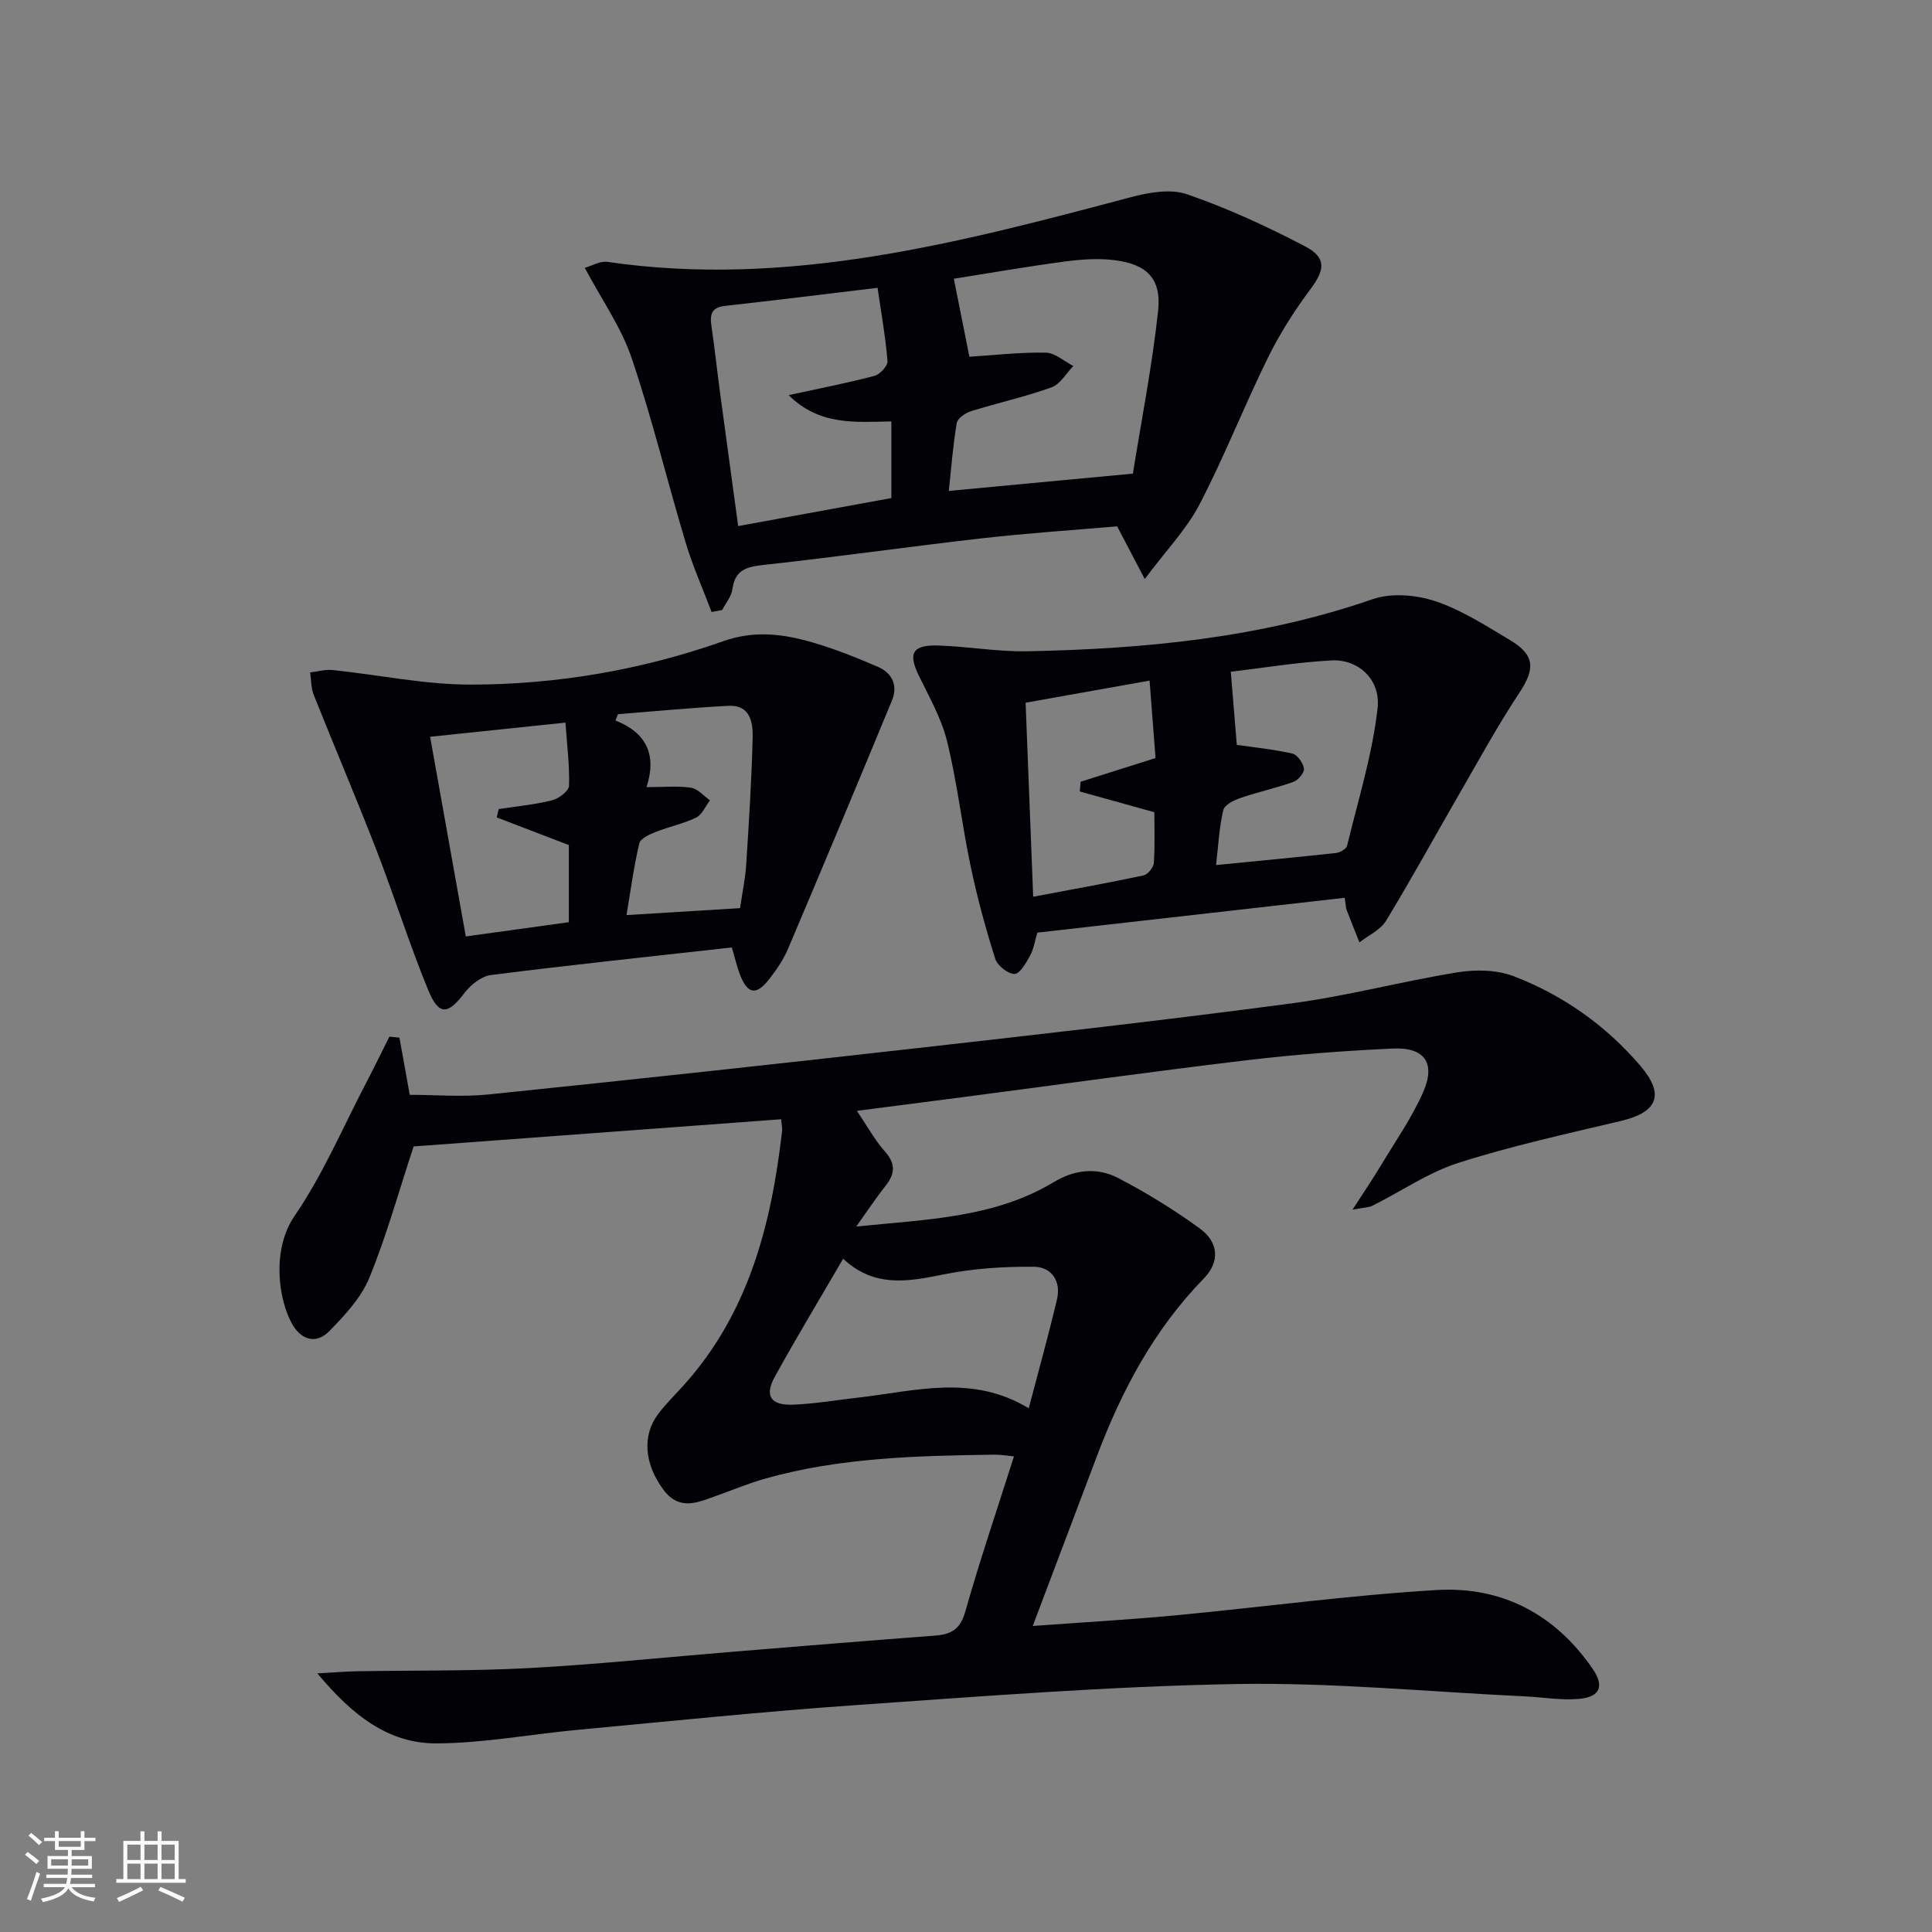 <svg enable-background="new 0 0 400 400" viewBox="0 0 400 400" xmlns="http://www.w3.org/2000/svg"><rect x="0" y="0" width="400" height="400" fill="#808080" stroke="none"/><g fill="#010106"><path d="m161.73 231.73c-26.05 1.93-51.54 3.81-76.1 5.63-3.1 9.42-5.61 18.53-9.17 27.21-1.69 4.12-5.07 7.74-8.27 11.01-2.83 2.89-5.96 1.76-7.79-1.61-2.81-5.17-4.15-15.33.61-22.26 5.87-8.56 9.99-18.32 14.83-27.58 1.64-3.14 3.19-6.33 4.78-9.5.69.07 1.38.14 2.08.2.69 3.86 1.39 7.71 2.13 11.84 5.24 0 10.86.49 16.37-.08 29.56-3.04 59.11-6.24 88.64-9.58 25.92-2.93 51.85-5.85 77.7-9.29 11.49-1.53 22.77-4.56 34.22-6.41 3.78-.61 8.17-.53 11.67.82 10.22 3.94 19.07 10.19 26.23 18.58 5.03 5.91 3.55 9.56-4.03 11.36-11.27 2.68-22.63 5.16-33.65 8.68-6.25 1.99-11.88 5.91-17.83 8.88-.8.4-1.81.38-4.12.81 2.41-3.74 4.22-6.4 5.88-9.16 2.99-4.98 6.36-9.8 8.7-15.07 2.71-6.1.38-9.43-6.26-9.12-10.12.47-20.25 1.23-30.31 2.43-19.45 2.32-38.86 5.04-58.29 7.58-7.19.94-14.38 1.86-22.34 2.89 2.24 3.31 3.75 6.11 5.81 8.42 2.23 2.51 2.11 4.57.16 7.05-1.92 2.42-3.62 5.01-6.1 8.48 14.83-1.5 28.64-1.82 40.9-9.2 4.36-2.63 9.01-3.09 13.33-.84 5.86 3.05 11.55 6.55 16.89 10.44 4 2.92 4.14 6.97.85 10.34-10.33 10.58-17.05 23.27-22.2 36.94-4.31 11.45-8.65 22.89-13.23 35.02 10.41-.76 19.99-1.3 29.54-2.2 18.03-1.7 36.02-4.17 54.08-5.24 13.48-.8 24.57 5.01 32.33 16.36 2.39 3.49 1.55 5.74-2.71 6.16-3.74.37-7.59-.33-11.39-.51-19.93-.94-39.88-2.9-59.79-2.55-26.24.47-52.46 2.54-78.66 4.36-19.22 1.34-38.4 3.33-57.59 5.12-9.75.91-19.48 2.76-29.22 2.81-10 .06-17.45-5.81-24.71-14.5 3.68-.2 5.87-.39 8.08-.43 11.95-.21 23.93-.02 35.86-.67 14.27-.77 28.5-2.27 42.75-3.43 13.75-1.12 27.5-2.25 41.25-3.29 3.3-.25 5.18-1.32 6.2-4.92 3.02-10.66 6.59-21.16 10.09-32.18-1.56-.15-2.8-.38-4.04-.36-15.96.23-31.92.58-47.44 4.95-3.35.94-6.58 2.3-9.86 3.47-3.92 1.4-7.85 3.38-11.23-1.15-3.93-5.28-4.48-11.21-1.09-15.69 1.6-2.12 3.52-3.99 5.3-5.97 13.42-14.92 18.12-33.23 20.34-52.49.09-.78-.11-1.6-.18-2.56zm51.26 59.84c2.07-7.89 4.11-15.19 5.85-22.56.89-3.76-1.14-6.71-4.75-6.74-6.21-.06-12.53.34-18.6 1.56-7.37 1.48-14.39 2.88-20.93-3.22-4.88 8.39-9.68 16.33-14.15 24.44-2.19 3.96-.84 5.96 3.83 5.77 4.46-.18 8.9-.95 13.35-1.45 11.75-1.32 23.61-4.96 35.4 2.2z"/><path d="m147.33 126.71c-1.82-4.82-3.93-9.55-5.4-14.46-3.81-12.71-6.92-25.64-11.18-38.19-2.14-6.32-6.17-12-9.68-18.61 1.49-.42 3.18-1.45 4.68-1.23 37.35 5.44 72.82-3.95 108.33-13.38 3.73-.99 8.24-1.81 11.68-.62 8.4 2.9 16.58 6.66 24.47 10.8 4.5 2.36 4.04 4.9 1.07 8.87-3.34 4.47-6.38 9.27-8.84 14.27-4.91 9.98-8.97 20.39-14.1 30.25-2.68 5.15-6.89 9.5-11.35 15.47-2.41-4.61-3.97-7.57-5.72-10.91-9.23.8-18.68 1.42-28.07 2.49-15.02 1.71-29.98 3.85-45.01 5.49-3.56.39-6.03.95-6.57 5.03-.2 1.5-1.38 2.88-2.12 4.31-.73.13-1.46.28-2.19.42zm87.22-28.65c1.73-10.81 3.97-22.17 5.22-33.64.74-6.73-2.32-9.76-9.14-10.57-3.4-.41-6.95-.14-10.37.32-7.77 1.04-15.5 2.39-22.78 3.54 1.18 5.95 2.17 10.91 3.22 16.15 4.95-.31 10.38-.94 15.8-.85 1.92.03 3.82 1.8 5.73 2.77-1.49 1.52-2.72 3.77-4.53 4.42-5.45 1.96-11.14 3.21-16.68 4.94-1.16.36-2.78 1.48-2.94 2.46-.78 4.64-1.14 9.36-1.64 14.04 12.66-1.2 24.54-2.31 38.11-3.58zm-81.72 10.86c11.22-2.05 21.58-3.95 31.72-5.8 0-5.39 0-10.61 0-15.87-7.55.13-14.85.9-21.27-5.44 6.59-1.44 12.22-2.52 17.76-3.99 1.14-.3 2.79-2.08 2.71-3.06-.41-5.02-1.31-10.01-2.06-15.17-11.2 1.34-21.37 2.61-31.56 3.74-2.73.3-3.2 1.67-2.85 4.06.7 4.76 1.21 9.54 1.85 14.31 1.21 9 2.45 18 3.7 27.22z"/><path d="m278.4 185.88c-21.34 2.42-42.39 4.81-63.63 7.21-.52 1.74-.75 3.4-1.5 4.76-.82 1.49-2.11 3.78-3.21 3.79-1.37.01-3.55-1.71-4-3.12-1.99-6.29-3.74-12.68-5.09-19.13-1.81-8.59-2.79-17.37-4.88-25.89-1.16-4.74-3.7-9.18-5.86-13.63-2.25-4.63-1.34-6.39 4.05-6.22 6.14.19 12.27 1.31 18.4 1.19 24.29-.48 48.31-2.75 71.53-10.79 3.85-1.33 8.97-.9 12.93.41 5.44 1.81 10.45 5.06 15.44 8.03 5.26 3.13 5.28 5.97 1.97 10.97-4.47 6.75-8.35 13.88-12.41 20.9-5.07 8.77-9.93 17.66-15.19 26.3-1.15 1.89-3.63 2.99-5.49 4.45-.88-2.21-1.78-4.42-2.63-6.65-.18-.44-.18-.96-.43-2.58zm-26.63-6.78c8.99-.88 16.92-1.63 24.84-2.5.83-.09 2.12-.83 2.28-1.48 2.3-9.45 5.23-18.85 6.32-28.45.69-6.07-4.07-10.23-9.52-9.94-7.19.39-14.34 1.58-20.87 2.35.45 5.46.83 10.12 1.25 15.14 3.44.5 7.53.9 11.5 1.8 1.04.24 2.23 1.95 2.4 3.12.12.82-1.19 2.39-2.18 2.74-3.57 1.28-7.31 2.08-10.9 3.31-1.37.47-3.35 1.43-3.61 2.51-.85 3.46-1.01 7.09-1.51 11.4zm-39.43-33.61c.52 13.22 1.02 26.21 1.57 40.17 8.27-1.56 15.57-2.86 22.82-4.41.9-.19 2.1-1.64 2.16-2.58.25-3.74.1-7.51.1-10.51-5.73-1.59-10.58-2.94-15.43-4.29.06-.67.12-1.34.17-2.02 4.97-1.57 9.94-3.14 15.51-4.9-.39-5.13-.79-10.33-1.23-16.04-8.87 1.59-16.96 3.03-25.67 4.58z"/><path d="m151.51 196.16c-16.92 1.89-33.42 3.62-49.86 5.71-2 .25-4.23 2.05-5.52 3.75-3.4 4.5-5.29 4.7-7.5-.69-3.89-9.51-6.98-19.34-10.69-28.93-4.18-10.78-8.72-21.43-13-32.17-.56-1.41-.5-3.07-.73-4.61 1.55-.18 3.12-.65 4.63-.5 9.55.99 19.09 3.03 28.62 3.02 17.85-.01 35.43-3.04 52.29-8.99 6.48-2.29 12.42-1.5 18.48.26 4.61 1.34 9.1 3.14 13.51 5.04 2.98 1.29 4.22 3.88 2.92 7.01-7.1 17.16-14.25 34.3-21.51 51.39-.96 2.26-2.41 4.38-3.94 6.33-2.62 3.34-4.39 3.05-5.95-.84-.65-1.66-1.05-3.45-1.75-5.78zm-33.74-5.23c0-5.74 0-11 0-15.97-5.17-1.98-10.05-3.85-14.92-5.72.13-.58.26-1.15.4-1.73 3.69-.57 7.43-.91 11.03-1.81 1.4-.35 3.49-1.92 3.53-3 .14-4.17-.41-8.37-.74-13.09-9.94 1.04-18.9 1.97-28.02 2.93 2.53 14.16 4.94 27.6 7.39 41.34 7.32-1.01 14.29-1.98 21.33-2.95zm35.45-2.91c.5-3.39 1.09-6.15 1.27-8.94.56-8.79 1.13-17.59 1.34-26.39.08-3.15-.54-6.8-5.01-6.56-7.63.4-15.25 1.13-22.87 1.73-.18.44-.36.88-.53 1.31 6.46 2.55 8.6 7.17 6.43 13.8 3.61 0 6.47-.3 9.22.12 1.41.21 2.62 1.7 3.92 2.62-.94 1.22-1.63 2.96-2.86 3.56-2.66 1.29-5.65 1.89-8.42 2.99-1.27.51-3.12 1.35-3.35 2.35-1.12 4.75-1.77 9.61-2.65 14.85 8.21-.51 15.63-.96 23.51-1.44z"/></g><path d="m5.17 384 .55-.58c.85.61 1.65 1.24 2.4 1.87l-.59.64c-.83-.73-1.62-1.38-2.36-1.93m1.22 9.53-.82-.34c.71-1.76 1.37-3.64 1.98-5.63.24.13.5.25.76.36-.6 1.67-1.24 3.54-1.92 5.61m-.5-13.5.57-.54c.56.44 1.31 1.06 2.26 1.87l-.64.64c-.68-.66-1.41-1.32-2.19-1.97m3.25.46h2.24v-1.36h.77v1.36h4.57v-1.36h.76v1.36h2.28v.69h-2.28v1.84h-2.64v1.26h4.18v2.64h-4.21c0 .45-.02.86-.05 1.21h4.32v.69h-4.38c-.04.34-.1.75-.19 1.22h5.15v.69h-4.82c.87 1.19 2.51 1.92 4.93 2.19-.17.32-.3.57-.37.76-2.77-.49-4.52-1.41-5.26-2.76-.56 1.26-2.3 2.23-5.24 2.9-.12-.24-.26-.48-.43-.72 2.73-.55 4.38-1.34 4.96-2.38h-4.38v-.69h4.65c.1-.38.17-.79.21-1.22h-4.32v-.69h4.4c.03-.34.05-.75.05-1.21h-4.2v-2.64h4.23v-1.26h-2.69v-1.84h-2.24zm1.46 4.46v1.29h3.45c.01-.4.02-.57.01-.53v-.32-.45h-3.46zm1.55-2.59h4.57v-1.19h-4.57zm6.11 2.59h-3.42v.77c-.01.19-.01.37-.02.53h3.44z" fill="#fafafc"/><path d="m32.63 379.16h.82v1.98h3.54v7.89h1.46v.78h-14.37v-.78h1.46v-7.89h3.54v-1.98h.82v1.98h2.73zm-3.49 11.48.5.73c-1.61.82-3.28 1.63-5 2.41-.13-.27-.28-.55-.44-.82 1.75-.72 3.4-1.49 4.94-2.32m-2.78-5.55h2.73v-3.18h-2.73zm0 3.95h2.73v-3.2h-2.73zm3.54-3.95h2.73v-3.18h-2.73zm0 3.95h2.73v-3.2h-2.73zm7.89 4.68c-1.84-.92-3.51-1.7-5.02-2.32l.45-.73c1.89.8 3.57 1.55 5.04 2.23zm-1.62-11.81h-2.73v3.18h2.73zm-2.73 7.13h2.73v-3.2h-2.73z" fill="#fafafc"/></svg>